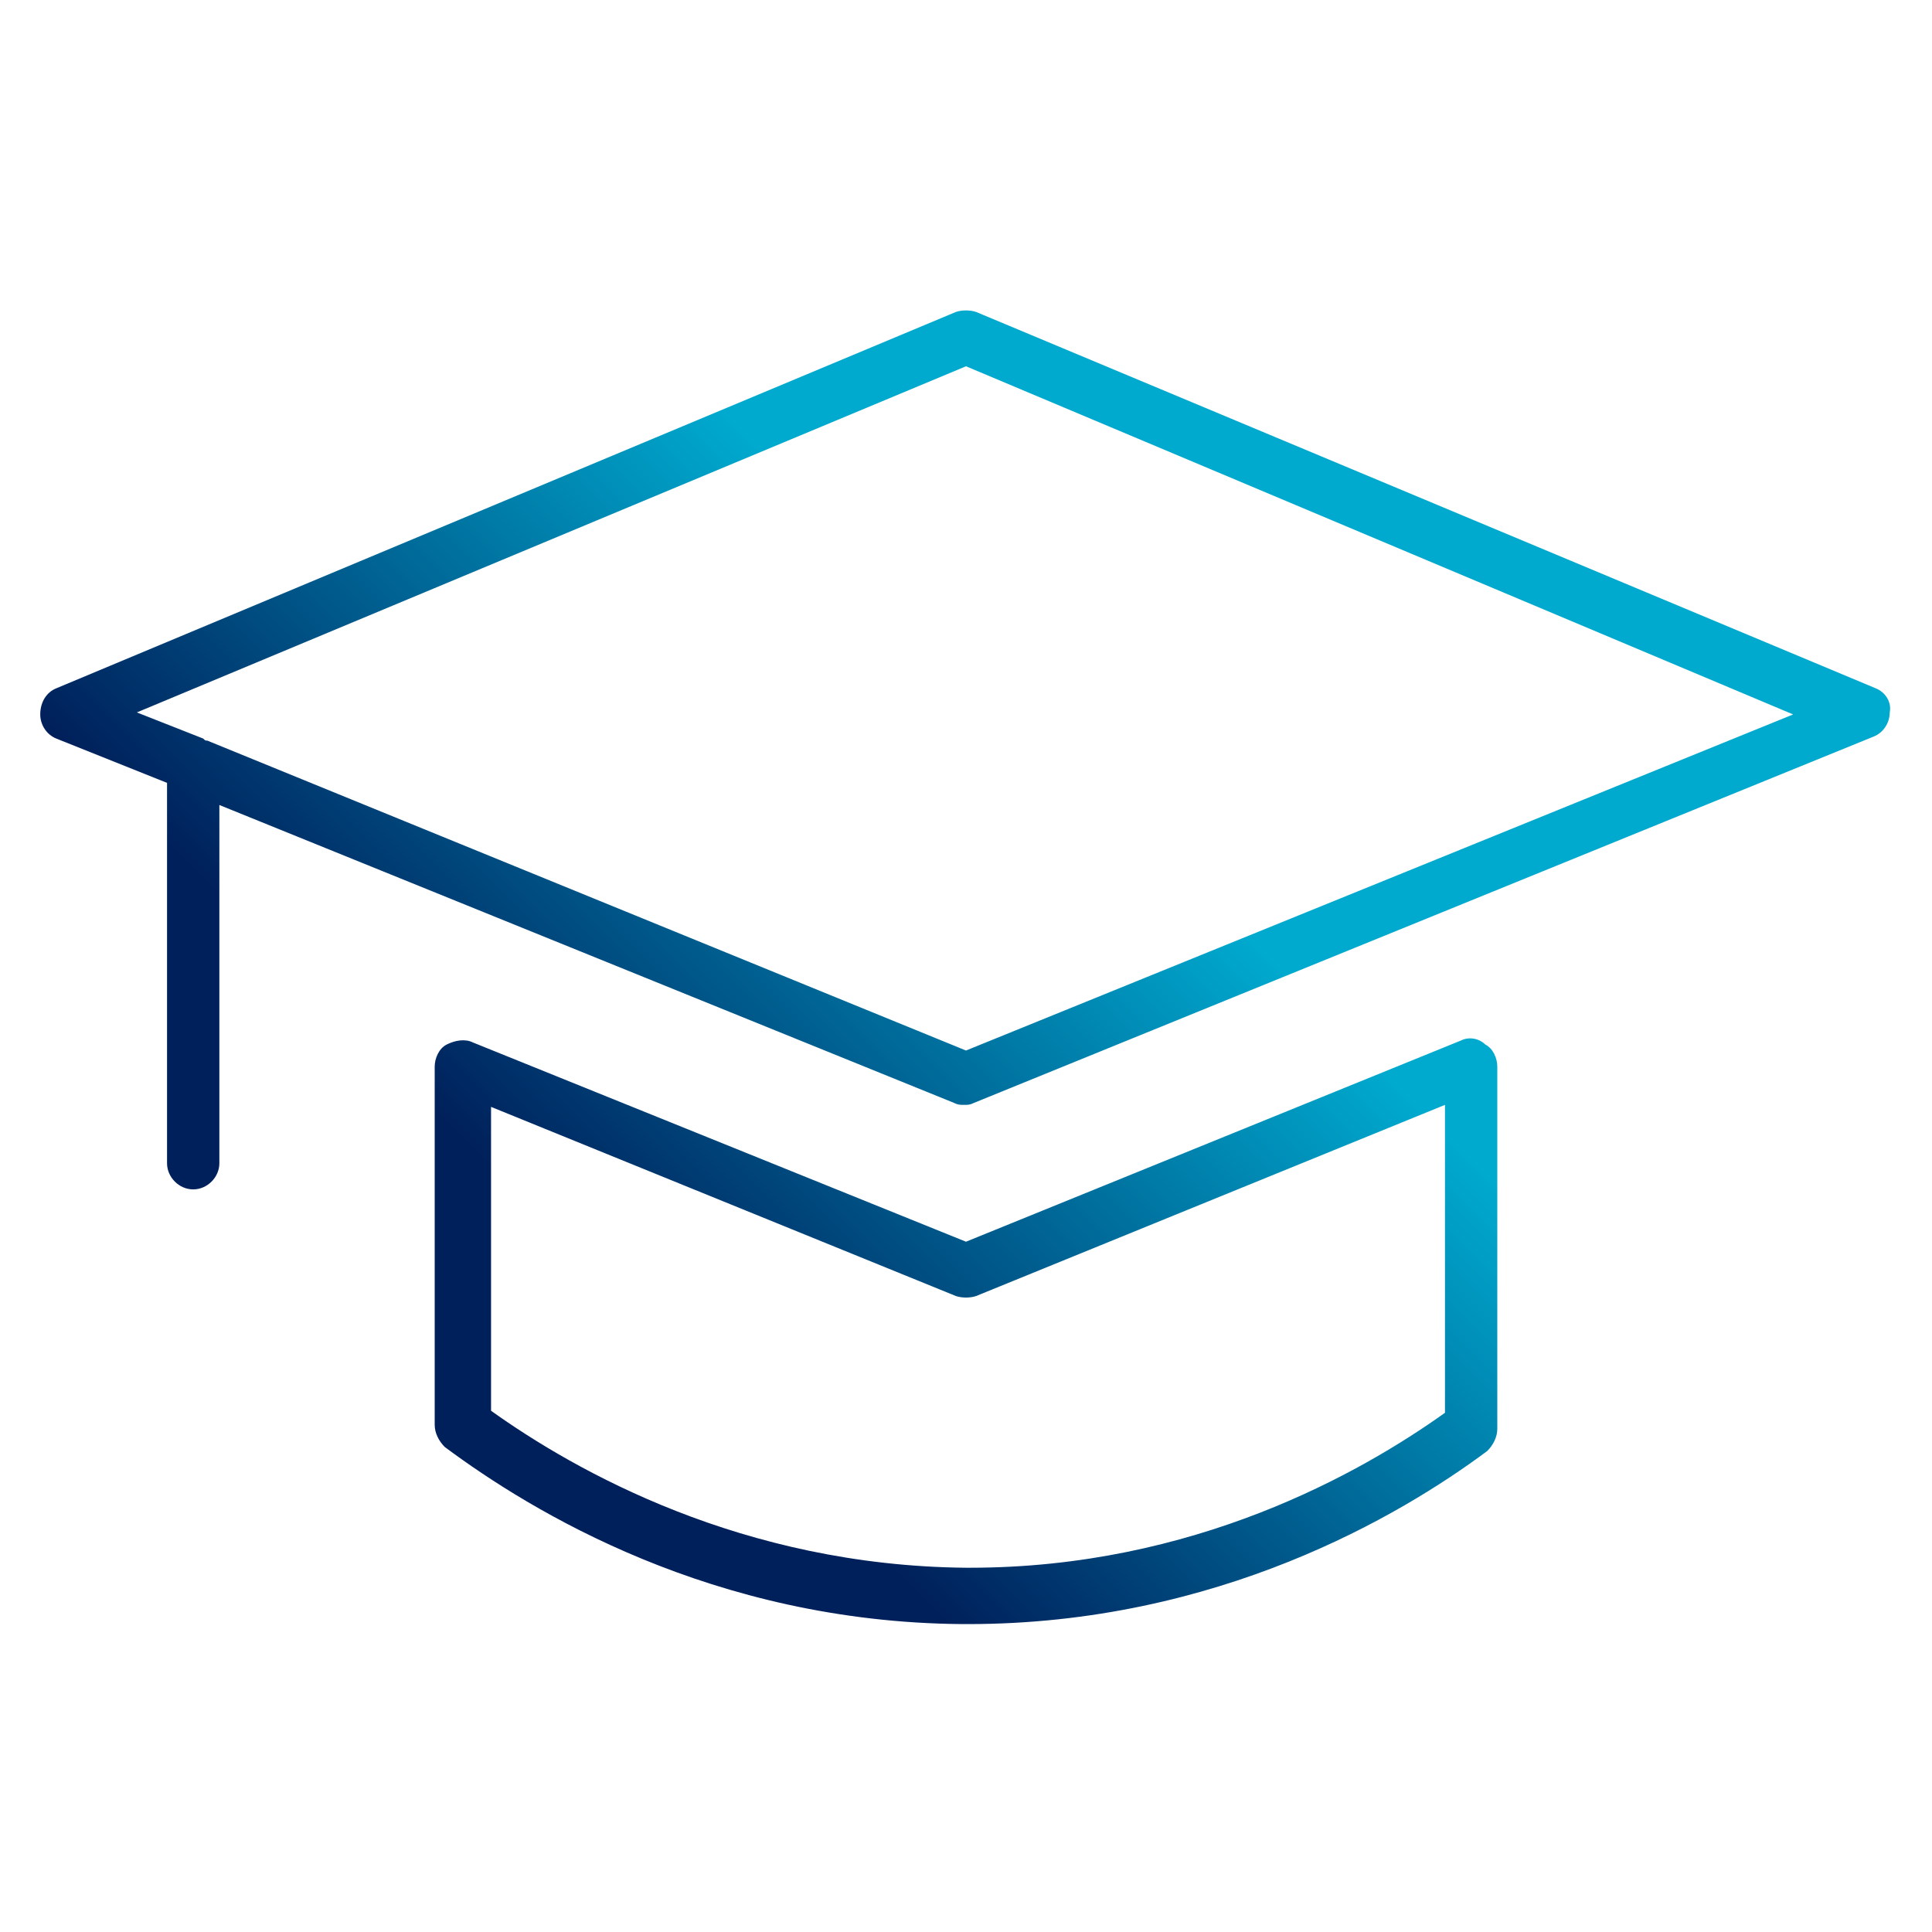 <?xml version="1.0" encoding="utf-8"?>
<!-- Generator: Adobe Illustrator 27.5.0, SVG Export Plug-In . SVG Version: 6.00 Build 0)  -->
<svg version="1.1" id="Layer_1" xmlns="http://www.w3.org/2000/svg" xmlns:xlink="http://www.w3.org/1999/xlink" x="0px" y="0px"
	 viewBox="0 0 96 96" style="enable-background:new 0 0 96 96;" xml:space="preserve">
<style type="text/css">
	.st0{fill:url(#SVGID_1_);}
	.st1{fill:url(#SVGID_00000003810021039005298070000000411873410965902489_);}
	.st2{fill:url(#SVGID_00000060015495927465226080000015308688745904642223_);}
	.st3{fill:url(#SVGID_00000096036878567703492740000000723753926609076147_);}
	.st4{fill:url(#SVGID_00000132078278242605645440000005103558184825417617_);}
	.st5{fill:url(#SVGID_00000010269867647543592690000010358231717499701424_);}
	.st6{fill:url(#SVGID_00000150086564156302890920000017038633295540436373_);}
	.st7{fill:url(#SVGID_00000126292579885917894650000015070511958625541781_);}
	.st8{fill:url(#SVGID_00000001631009362638145580000009465996715626441360_);}
	.st9{fill:url(#SVGID_00000106140747833717313150000009626294026826828189_);}
	.st10{fill:url(#SVGID_00000148647149341285558600000012478359848970549416_);}
	.st11{fill:url(#SVGID_00000038414479831797770400000009082594150582184349_);}
	.st12{fill:url(#SVGID_00000140734689111760873350000001451156784076168122_);}
	.st13{fill:url(#SVGID_00000077307411734948069440000009232597770999848350_);}
	.st14{fill:url(#SVGID_00000046311141755580241120000015261919820127325320_);}
	.st15{fill:url(#SVGID_00000111897195480535124700000007717783437335104417_);}
	.st16{fill:url(#SVGID_00000125604697706025469760000006501511359443148168_);}
</style>
<linearGradient id="SVGID_1_" gradientUnits="userSpaceOnUse" x1="20.704" y1="70.733" x2="75.263" y2="16.174">
	<stop  offset="0.15" style="stop-color:#00205B"/>
	<stop  offset="0.6" style="stop-color:#00A9CE"/>
</linearGradient>
<path class="st0" d="M93.2,34.2L48.5,15.5c-0.3-0.1-0.7-0.1-1,0L2.8,34.2C2.3,34.4,2,34.9,2,35.5c0,0.5,0.3,1,0.8,1.2l5.5,2.2v18.9
	c0,0.7,0.6,1.3,1.3,1.3s1.3-0.6,1.3-1.3V40l36.5,14.8c0.2,0.1,0.3,0.1,0.5,0.1c0.2,0,0.3,0,0.5-0.1l44.7-18.2
	c0.5-0.2,0.8-0.7,0.8-1.2C94,34.9,93.7,34.4,93.2,34.2z M48,52.2L10.3,36.8c-0.1,0-0.1,0-0.2-0.1l-3.3-1.3L48,18.2l41.1,17.3
	L48,52.2z M72.6,51.7L48,61.7l-24.5-9.9c-0.4-0.2-0.9-0.1-1.3,0.1c-0.4,0.2-0.6,0.7-0.6,1.1v17.8c0,0.4,0.2,0.8,0.5,1.1
	c4.3,3.2,13.3,8.7,25.7,8.8c0.1,0,0.2,0,0.3,0c12.4,0,21.5-5.4,25.8-8.6c0.3-0.3,0.5-0.7,0.5-1.1v-18c0-0.4-0.2-0.9-0.6-1.1
	C73.5,51.6,73,51.5,72.6,51.7z M71.8,70.2c-4.2,3-12.5,7.7-23.6,7.7c-0.1,0-0.2,0-0.2,0c-11.1-0.1-19.4-4.8-23.6-7.8V55l23.1,9.4
	c0.3,0.1,0.7,0.1,1,0l23.3-9.5V70.2z"/>
</svg>
